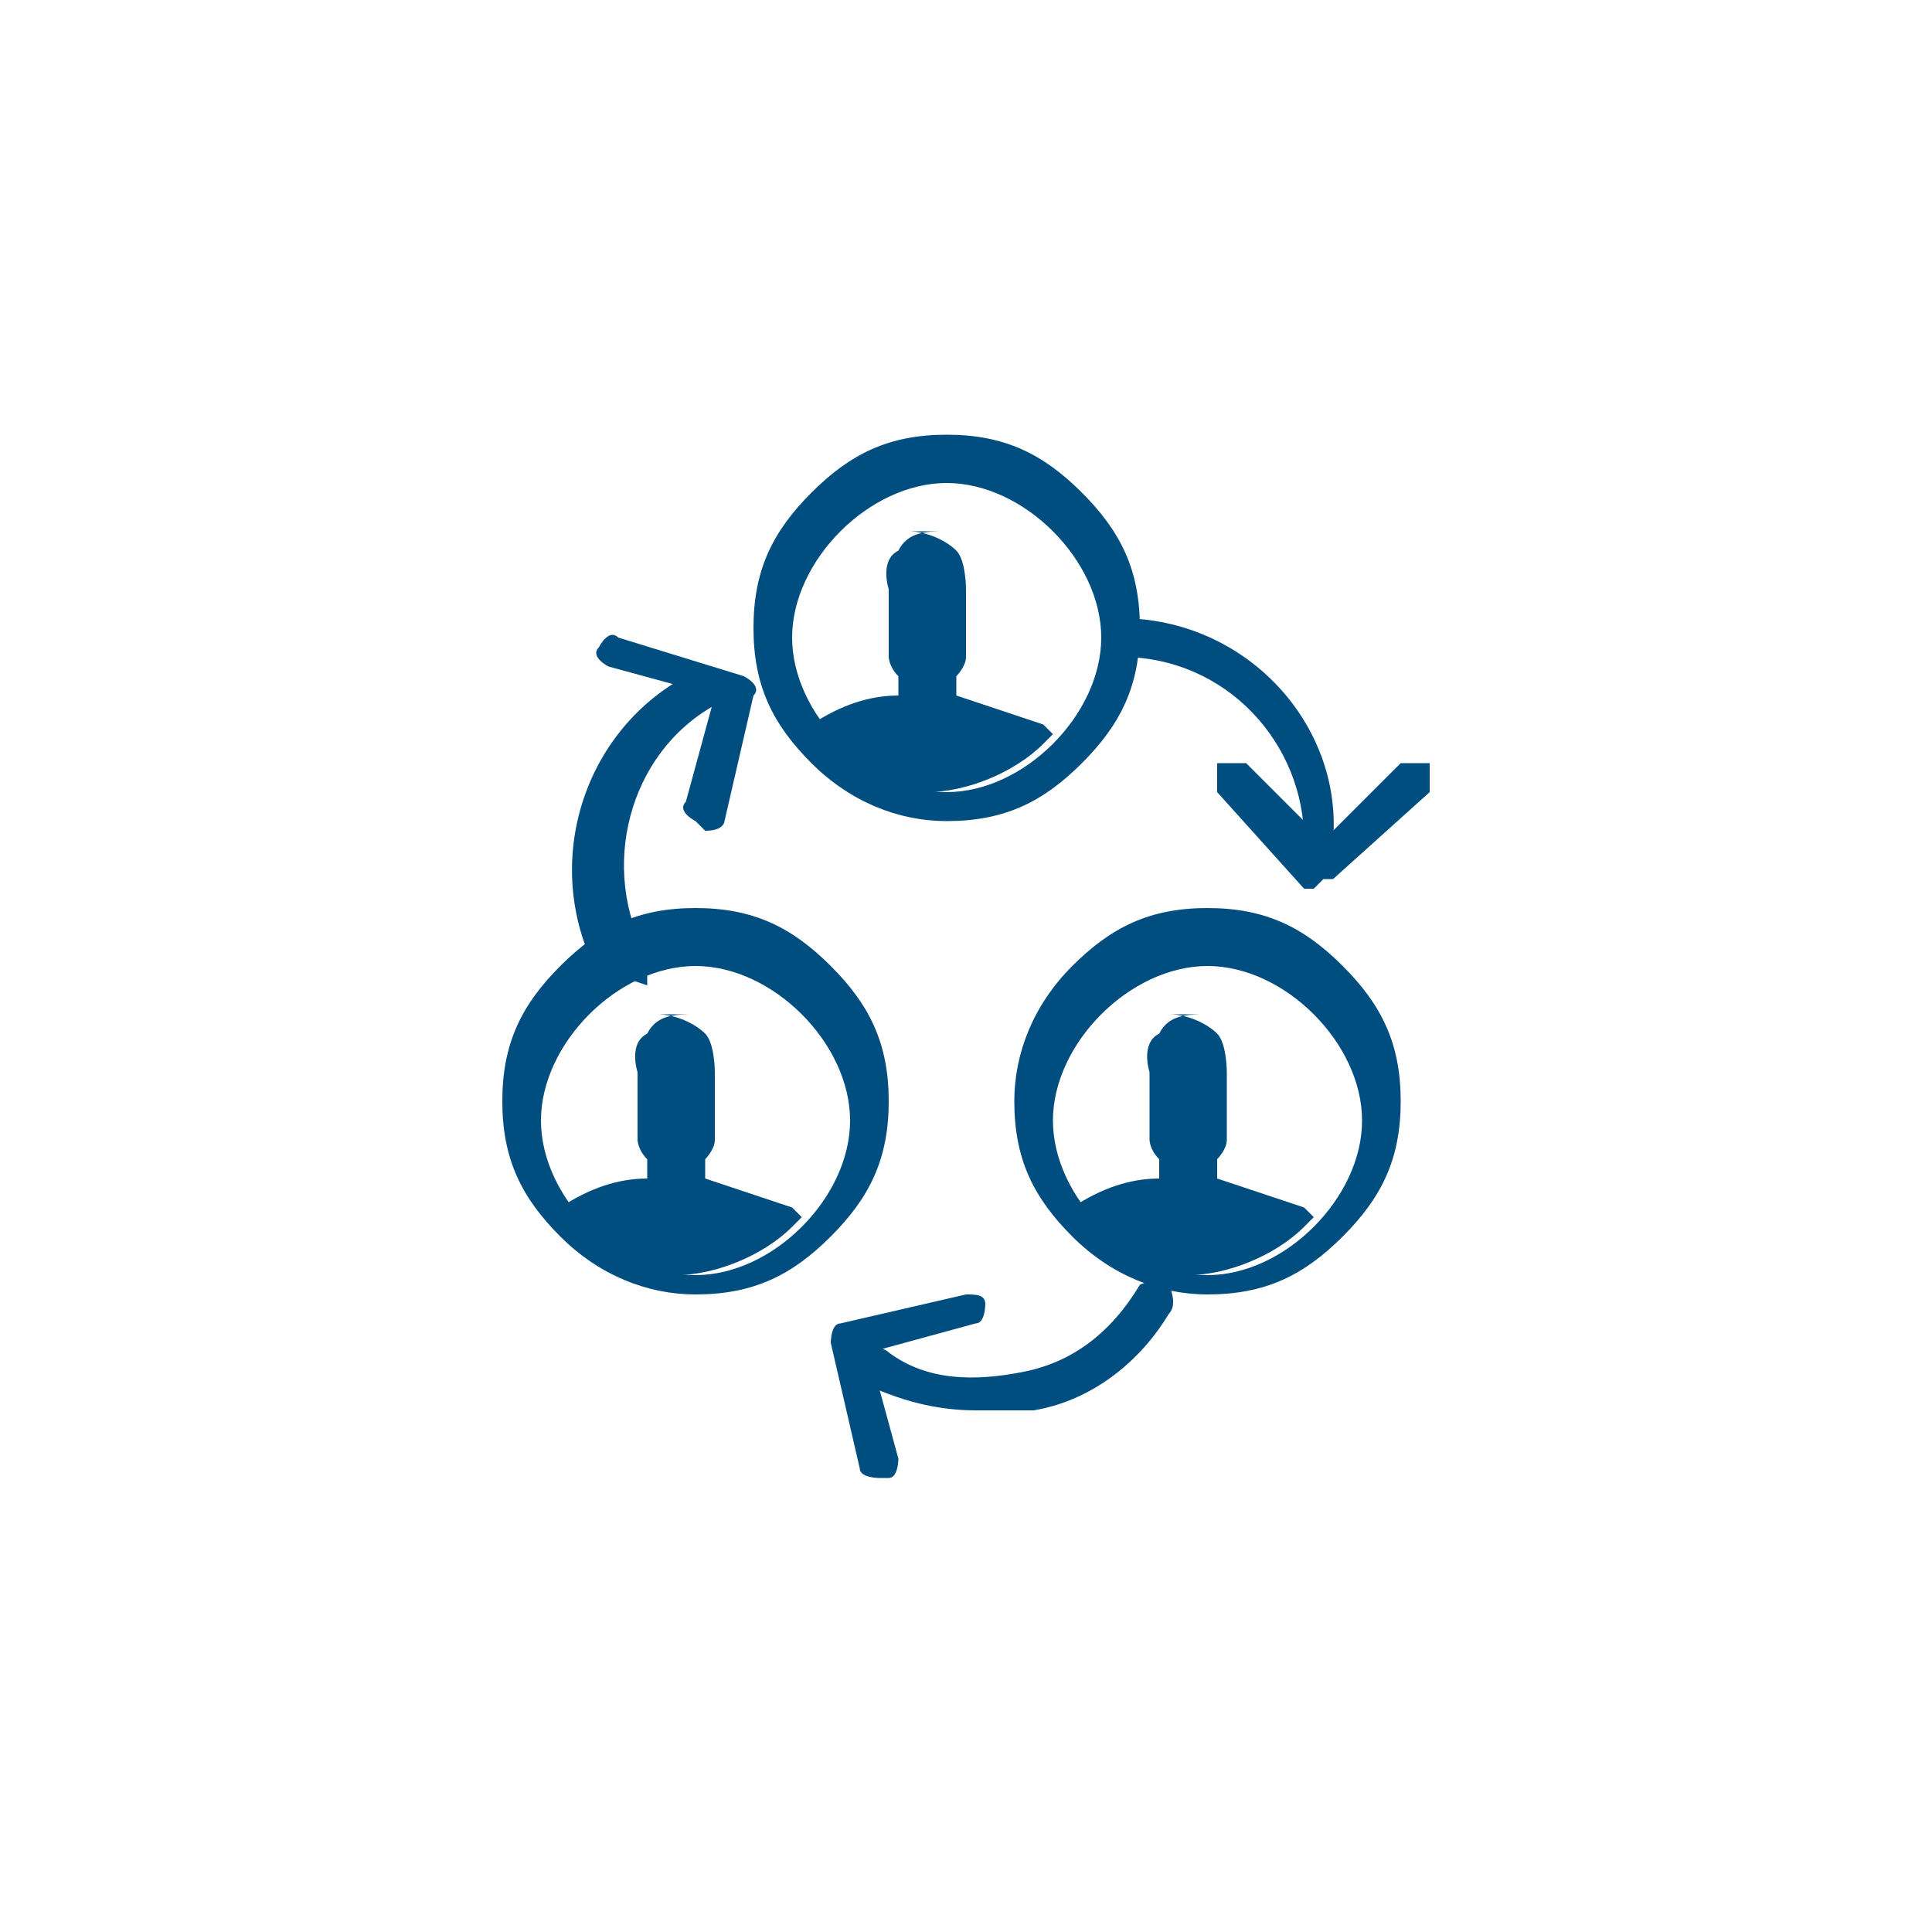 <?xml version="1.0" encoding="UTF-8"?>
<svg id="uuid-c0af8c8d-4988-4bca-bc5a-2d1f816ce47c" data-name="Layer 1" xmlns="http://www.w3.org/2000/svg" viewBox="0 0 20 20">
  <g>
    <path d="M9.8,8.5c-.5,0-1-.2-1.4-.6-.4-.4-.6-.8-.6-1.4s.2-1,.6-1.4c.4-.4.8-.6,1.4-.6s1,.2,1.4.6c.4.4.6.8.6,1.4s-.2,1-.6,1.4c-.4.4-.8.6-1.4.6ZM9.8,5c-.4,0-.8.2-1.1.5-.3.3-.5.7-.5,1.1s.2.8.5,1.1c.3.3.7.5,1.1.5s.8-.2,1.1-.5.5-.7.5-1.1-.2-.8-.5-1.1c-.3-.3-.7-.5-1.1-.5Z" fill="#004d80" stroke-width="0"/>
    <path d="M9.8,5.5c-.2,0-.4,0-.5.2-.2.1-.1.4-.1.4,0,0,0,.1,0,.2,0,0,0,0,0,0s0,0,0,0c0,0,0,0,0,0v.3s0,0,0,0,0,0,0,0c0,0,0,0,0,0,0,0,0,.1,0,.2,0,0,0,.1.1.2,0,0,0,.1,0,.2-.3,0-.6.1-.9.3,0,0,0,0-.1.1,0,0,0,0,.1.1.3.3.8.5,1.2.5s.9-.2,1.2-.5c0,0,0,0,.1-.1,0,0,0,0-.1-.1-.3-.1-.6-.2-.9-.3,0,0,0-.1,0-.2,0,0,.1-.1.1-.2,0,0,0-.1,0-.2,0,0,0,0,0,0,0,0,0,0,0,0,0,0,0,0,0,0v-.3s0,0,0,0c0,0,0,0,0,0,0,0,0,0,0,0,0,0,0-.1,0-.2,0,0,0-.3-.1-.4-.1-.1-.3-.2-.5-.2h0Z" fill="#004d80" stroke-width="0"/>
  </g>
  <g>
    <g>
      <path d="M7.2,13.4c-.5,0-1-.2-1.4-.6s-.6-.8-.6-1.4.2-1,.6-1.4.8-.6,1.4-.6,1,.2,1.4.6.6.8.6,1.4-.2,1-.6,1.4-.8.6-1.4.6ZM7.2,10c-.4,0-.8.2-1.1.5-.3.3-.5.7-.5,1.1s.2.8.5,1.1c.3.3.7.5,1.1.5s.8-.2,1.1-.5c.3-.3.5-.7.5-1.1s-.2-.8-.5-1.1c-.3-.3-.7-.5-1.1-.5Z" fill="#004d80" stroke-width="0"/>
      <path d="M7.2,10.5c-.2,0-.4,0-.5.2-.2.1-.1.4-.1.4,0,0,0,.1,0,.2,0,0,0,0,0,0s0,0,0,0c0,0,0,0,0,0v.3s0,0,0,0,0,0,0,0c0,0,0,0,0,0,0,0,0,.1,0,.2,0,0,0,.1.1.2,0,0,0,.1,0,.2-.3,0-.6.1-.9.3,0,0,0,0-.1.1,0,0,0,0,.1.1.3.3.8.5,1.2.5s.9-.2,1.2-.5c0,0,0,0,.1-.1,0,0,0,0-.1-.1-.3-.1-.6-.2-.9-.3,0,0,0-.1,0-.2,0,0,.1-.1.1-.2,0,0,0-.1,0-.2,0,0,0,0,0,0,0,0,0,0,0,0,0,0,0,0,0,0v-.3s0,0,0,0c0,0,0,0,0,0,0,0,0,0,0,0,0,0,0-.1,0-.2,0,0,0-.3-.1-.4-.1-.1-.3-.2-.5-.2h0Z" fill="#004d80" stroke-width="0"/>
    </g>
    <g>
      <path d="M12.5,13.4c-.5,0-1-.2-1.4-.6-.4-.4-.6-.8-.6-1.4,0-.5.2-1,.6-1.4.4-.4.8-.6,1.4-.6s1,.2,1.4.6c.4.4.6.8.6,1.4s-.2,1-.6,1.4c-.4.4-.8.6-1.4.6ZM12.5,10c-.4,0-.8.2-1.1.5-.3.3-.5.7-.5,1.1s.2.8.5,1.1c.3.3.7.5,1.1.5s.8-.2,1.1-.5c.3-.3.5-.7.5-1.1s-.2-.8-.5-1.1c-.3-.3-.7-.5-1.1-.5Z" fill="#004d80" stroke-width="0"/>
      <path d="M12.5,10.5c-.2,0-.4,0-.5.2-.2.1-.1.4-.1.4,0,0,0,.1,0,.2,0,0,0,0,0,0s0,0,0,0c0,0,0,0,0,0v.3s0,0,0,0,0,0,0,0c0,0,0,0,0,0,0,0,0,.1,0,.2,0,0,0,.1.1.2,0,0,0,.1,0,.2-.3,0-.6.1-.9.3,0,0,0,0-.1.1,0,0,0,0,.1.1.3.3.8.5,1.2.5s.9-.2,1.2-.5c0,0,0,0,.1-.1,0,0,0,0-.1-.1-.3-.1-.6-.2-.9-.3,0,0,0-.1,0-.2,0,0,.1-.1.1-.2,0,0,0-.1,0-.2,0,0,0,0,0,0,0,0,0,0,0,0,0,0,0,0,0,0v-.3s0,0,0,0c0,0,0,0,0,0,0,0,0,0,0,0,0,0,0-.1,0-.2,0,0,0-.3-.1-.4-.1-.1-.3-.2-.5-.2h0Z" fill="#004d80" stroke-width="0"/>
    </g>
  </g>
  <g>
    <path d="M13.6,9.2s0,0-.1,0l-.9-1c0,0,0-.2,0-.3,0,0,.2,0,.3,0l.8.8.8-.8c0,0,.2,0,.3,0,0,0,0,.2,0,.3l-1,.9s0,0-.1,0Z" fill="#004d80" stroke-width="0"/>
    <path d="M13.7,8.9h0c-.1,0-.2,0-.2-.2,0-1-.8-1.9-1.9-1.9-.1,0-.2,0-.2-.2,0-.1,0-.2.2-.2h0c1.3,0,2.3,1.1,2.2,2.3,0,.1,0,.2-.2.2Z" fill="#004d80" stroke-width="0"/>
  </g>
  <g>
    <path d="M7.2,8.5s0,0,0,0c0,0-.2-.1-.1-.2l.3-1.1-1.1-.3c0,0-.2-.1-.1-.2,0,0,.1-.2.2-.1l1.3.4c0,0,.2.1.1.2l-.3,1.3c0,0,0,.1-.2.1Z" fill="#004d80" stroke-width="0"/>
    <path d="M6.4,10.1c0,0-.1,0-.2,0-.6-1.1-.2-2.5.9-3.1,0,0,.2,0,.3,0,0,0,0,.2,0,.3-.9.5-1.2,1.7-.7,2.6,0,0,0,.2,0,.3,0,0,0,0,0,0Z" fill="#004d80" stroke-width="0"/>
  </g>
  <g>
    <path d="M9.1,15.3c0,0-.2,0-.2-.1l-.3-1.3c0,0,0-.2.1-.2l1.3-.3c.1,0,.2,0,.2.1,0,0,0,.2-.1.2l-1.1.3.3,1.1c0,0,0,.2-.1.2,0,0,0,0,0,0Z" fill="#004d80" stroke-width="0"/>
    <path d="M10.1,14.6c-.4,0-.8-.1-1.2-.3,0,0-.1-.2,0-.3,0,0,.2-.1.3,0,.4.3.9.3,1.4.2.5-.1.9-.4,1.2-.9,0,0,.2-.1.3,0,0,0,.1.2,0,.3-.3.5-.8.9-1.4,1-.2,0-.4,0-.6,0Z" fill="#004d80" stroke-width="0"/>
  </g>
</svg>
